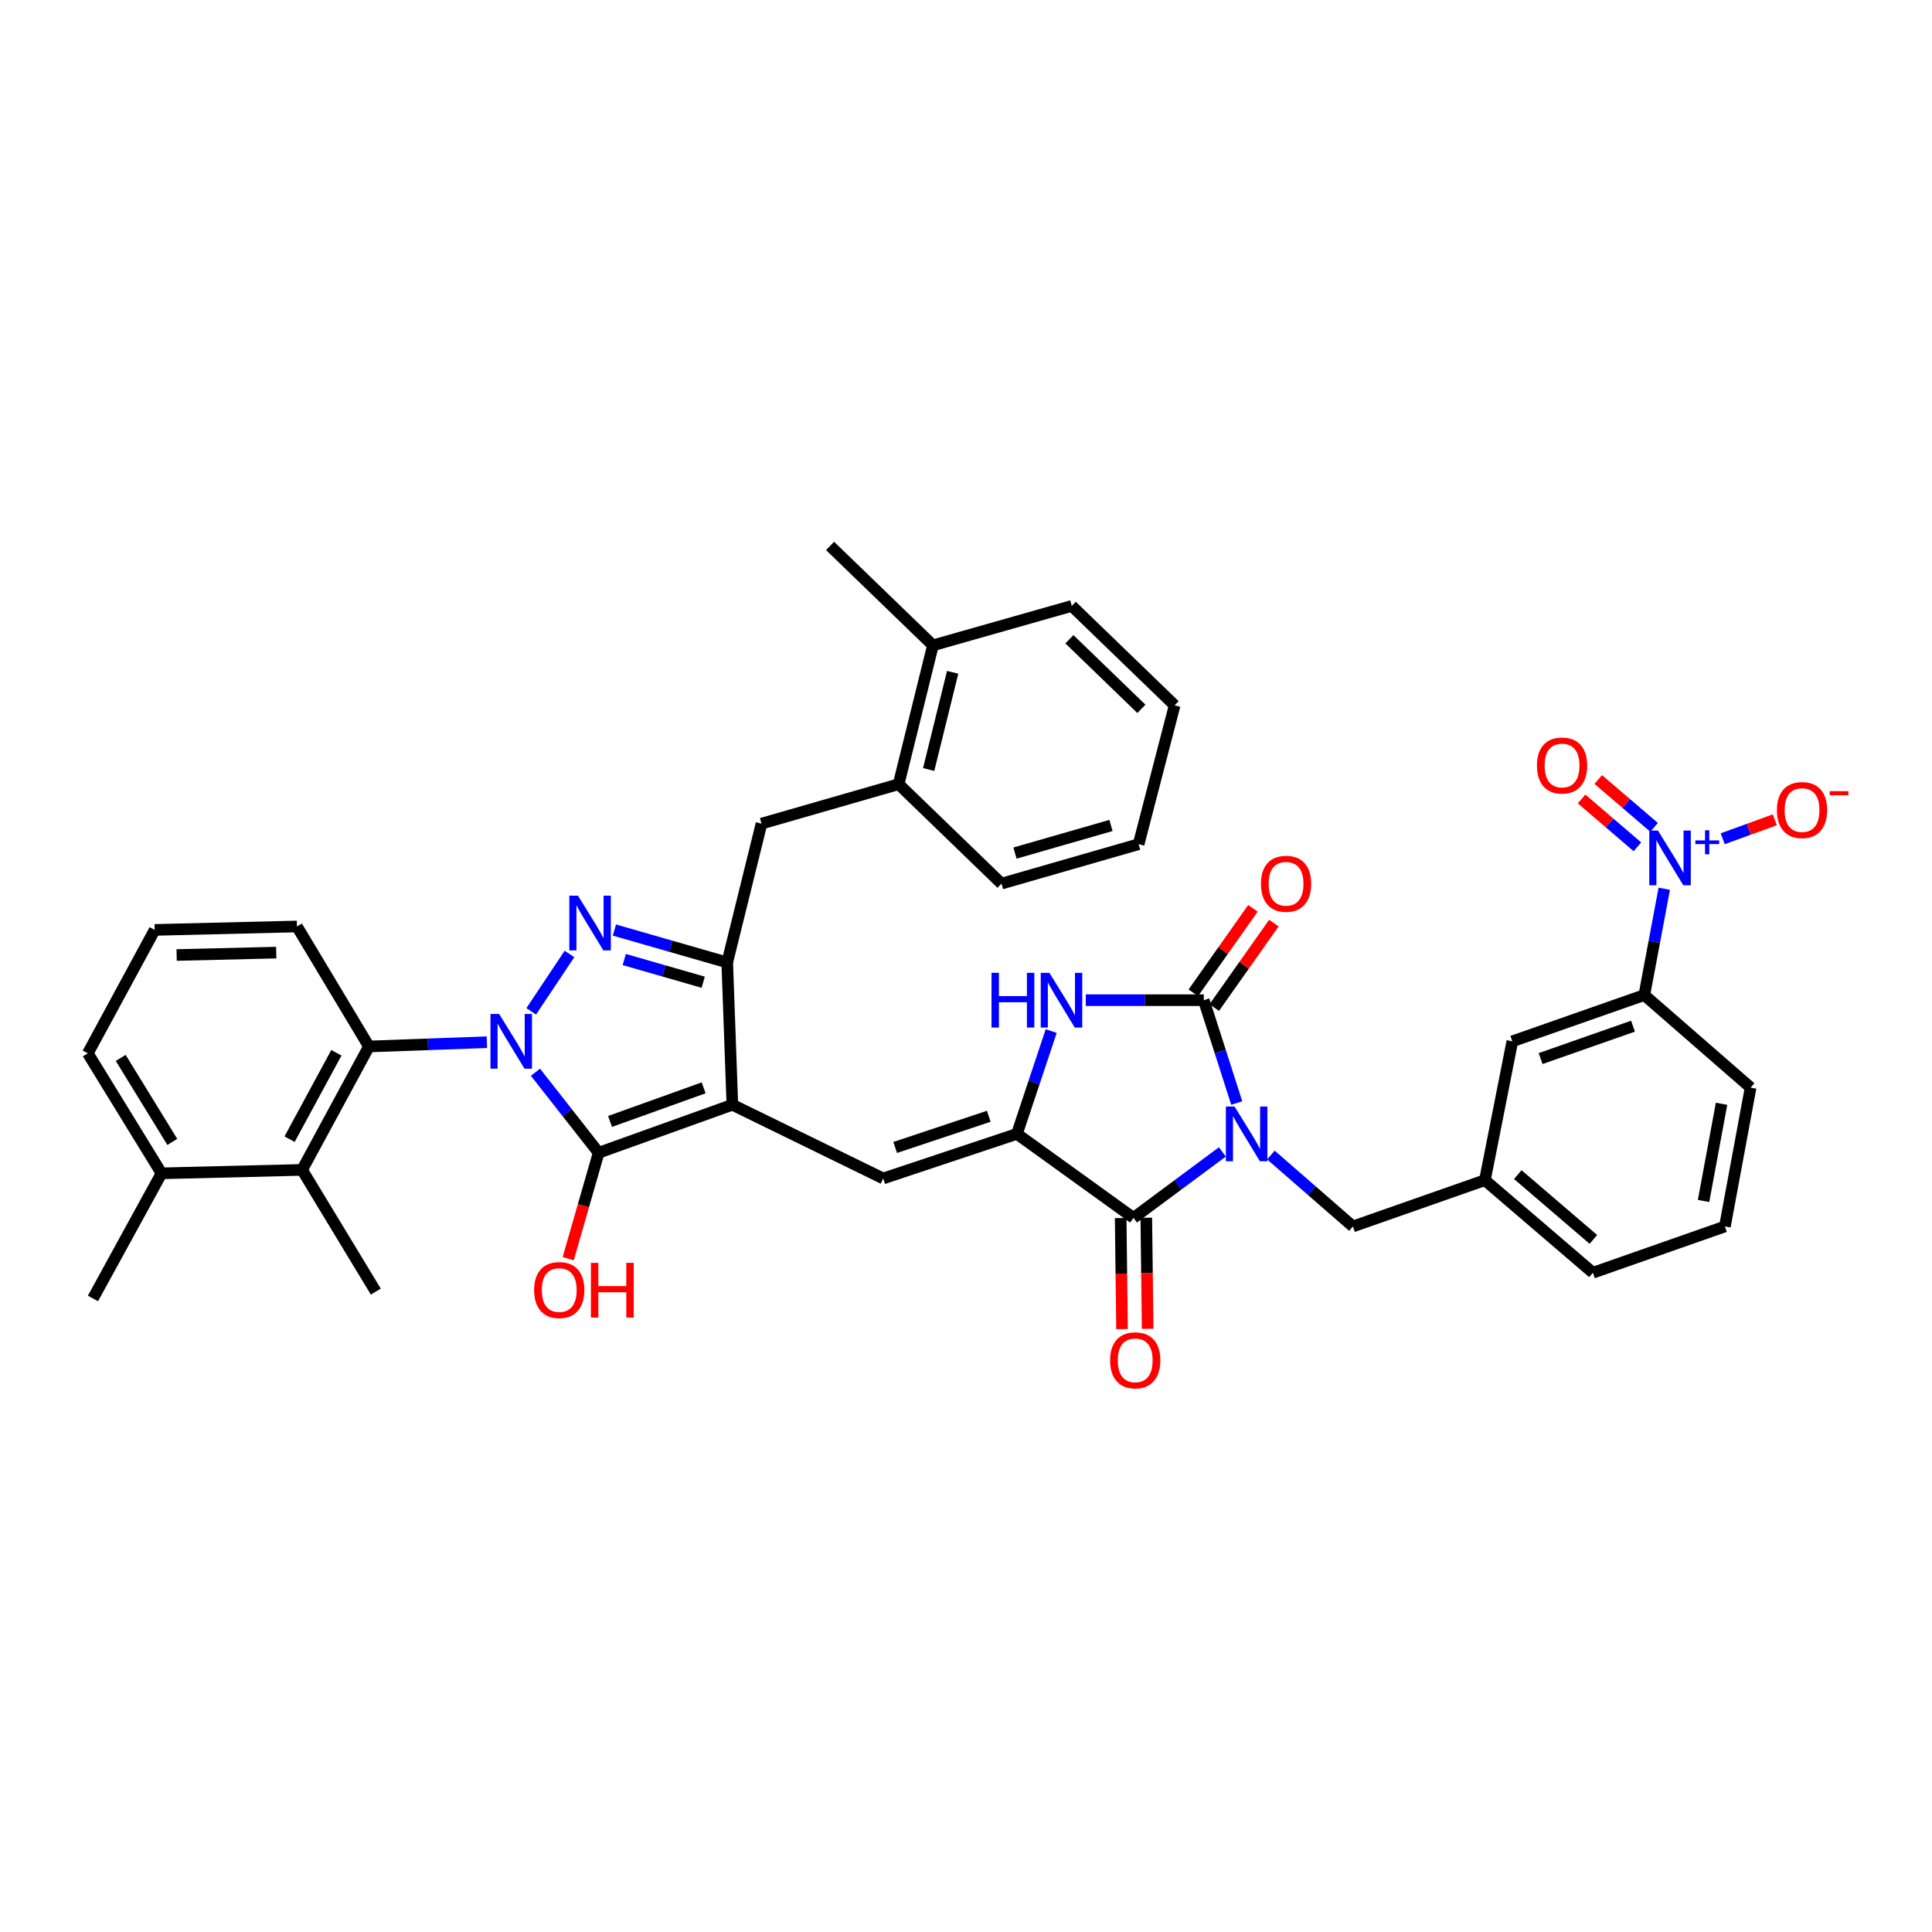 <?xml version='1.0' encoding='iso-8859-1'?>
<svg version='1.1' baseProfile='full'
              xmlns='http://www.w3.org/2000/svg'
                      xmlns:rdkit='http://www.rdkit.org/xml'
                      xmlns:xlink='http://www.w3.org/1999/xlink'
                  xml:space='preserve'
width='1000px' height='1000px' viewBox='0 0 1000 1000'>
<!-- END OF HEADER -->
<rect style='opacity:1.0;fill:#FFFFFF;stroke:none' width='1000' height='1000' x='0' y='0'> </rect>
<path class='bond-0' d='M 562.007,517.694 L 592.54,517.694' style='fill:none;fill-rule:evenodd;stroke:#0000FF;stroke-width:6px;stroke-linecap:butt;stroke-linejoin:miter;stroke-opacity:1' />
<path class='bond-0' d='M 592.54,517.694 L 623.074,517.694' style='fill:none;fill-rule:evenodd;stroke:#000000;stroke-width:6px;stroke-linecap:butt;stroke-linejoin:miter;stroke-opacity:1' />
<path class='bond-1' d='M 544.098,533.678 L 535.229,560.289' style='fill:none;fill-rule:evenodd;stroke:#0000FF;stroke-width:6px;stroke-linecap:butt;stroke-linejoin:miter;stroke-opacity:1' />
<path class='bond-1' d='M 535.229,560.289 L 526.36,586.899' style='fill:none;fill-rule:evenodd;stroke:#000000;stroke-width:6px;stroke-linecap:butt;stroke-linejoin:miter;stroke-opacity:1' />
<path class='bond-2' d='M 623.074,517.694 L 631.604,544.308' style='fill:none;fill-rule:evenodd;stroke:#000000;stroke-width:6px;stroke-linecap:butt;stroke-linejoin:miter;stroke-opacity:1' />
<path class='bond-2' d='M 631.604,544.308 L 640.135,570.923' style='fill:none;fill-rule:evenodd;stroke:#0000FF;stroke-width:6px;stroke-linecap:butt;stroke-linejoin:miter;stroke-opacity:1' />
<path class='bond-3' d='M 628.493,521.519 L 643.925,499.656' style='fill:none;fill-rule:evenodd;stroke:#000000;stroke-width:6px;stroke-linecap:butt;stroke-linejoin:miter;stroke-opacity:1' />
<path class='bond-3' d='M 643.925,499.656 L 659.358,477.793' style='fill:none;fill-rule:evenodd;stroke:#FF0000;stroke-width:6px;stroke-linecap:butt;stroke-linejoin:miter;stroke-opacity:1' />
<path class='bond-3' d='M 617.656,513.87 L 633.088,492.007' style='fill:none;fill-rule:evenodd;stroke:#000000;stroke-width:6px;stroke-linecap:butt;stroke-linejoin:miter;stroke-opacity:1' />
<path class='bond-3' d='M 633.088,492.007 L 648.521,470.144' style='fill:none;fill-rule:evenodd;stroke:#FF0000;stroke-width:6px;stroke-linecap:butt;stroke-linejoin:miter;stroke-opacity:1' />
<path class='bond-4' d='M 632.692,596.227 L 609.692,613.302' style='fill:none;fill-rule:evenodd;stroke:#0000FF;stroke-width:6px;stroke-linecap:butt;stroke-linejoin:miter;stroke-opacity:1' />
<path class='bond-4' d='M 609.692,613.302 L 586.692,630.378' style='fill:none;fill-rule:evenodd;stroke:#000000;stroke-width:6px;stroke-linecap:butt;stroke-linejoin:miter;stroke-opacity:1' />
<path class='bond-5' d='M 657.819,597.842 L 679.043,616.328' style='fill:none;fill-rule:evenodd;stroke:#0000FF;stroke-width:6px;stroke-linecap:butt;stroke-linejoin:miter;stroke-opacity:1' />
<path class='bond-5' d='M 679.043,616.328 L 700.267,634.814' style='fill:none;fill-rule:evenodd;stroke:#000000;stroke-width:6px;stroke-linecap:butt;stroke-linejoin:miter;stroke-opacity:1' />
<path class='bond-6' d='M 586.692,630.378 L 526.36,586.899' style='fill:none;fill-rule:evenodd;stroke:#000000;stroke-width:6px;stroke-linecap:butt;stroke-linejoin:miter;stroke-opacity:1' />
<path class='bond-7' d='M 580.06,630.458 L 580.408,659.199' style='fill:none;fill-rule:evenodd;stroke:#000000;stroke-width:6px;stroke-linecap:butt;stroke-linejoin:miter;stroke-opacity:1' />
<path class='bond-7' d='M 580.408,659.199 L 580.756,687.939' style='fill:none;fill-rule:evenodd;stroke:#FF0000;stroke-width:6px;stroke-linecap:butt;stroke-linejoin:miter;stroke-opacity:1' />
<path class='bond-7' d='M 593.324,630.298 L 593.672,659.038' style='fill:none;fill-rule:evenodd;stroke:#000000;stroke-width:6px;stroke-linecap:butt;stroke-linejoin:miter;stroke-opacity:1' />
<path class='bond-7' d='M 593.672,659.038 L 594.02,687.778' style='fill:none;fill-rule:evenodd;stroke:#FF0000;stroke-width:6px;stroke-linecap:butt;stroke-linejoin:miter;stroke-opacity:1' />
<path class='bond-8' d='M 526.36,586.899 L 457.155,609.973' style='fill:none;fill-rule:evenodd;stroke:#000000;stroke-width:6px;stroke-linecap:butt;stroke-linejoin:miter;stroke-opacity:1' />
<path class='bond-8' d='M 511.783,577.777 L 463.34,593.928' style='fill:none;fill-rule:evenodd;stroke:#000000;stroke-width:6px;stroke-linecap:butt;stroke-linejoin:miter;stroke-opacity:1' />
<path class='bond-9' d='M 465.135,405.895 L 394.155,426.308' style='fill:none;fill-rule:evenodd;stroke:#000000;stroke-width:6px;stroke-linecap:butt;stroke-linejoin:miter;stroke-opacity:1' />
<path class='bond-10' d='M 465.135,405.895 L 482.881,334.03' style='fill:none;fill-rule:evenodd;stroke:#000000;stroke-width:6px;stroke-linecap:butt;stroke-linejoin:miter;stroke-opacity:1' />
<path class='bond-10' d='M 480.675,398.295 L 493.097,347.989' style='fill:none;fill-rule:evenodd;stroke:#000000;stroke-width:6px;stroke-linecap:butt;stroke-linejoin:miter;stroke-opacity:1' />
<path class='bond-11' d='M 465.135,405.895 L 518.371,457.362' style='fill:none;fill-rule:evenodd;stroke:#000000;stroke-width:6px;stroke-linecap:butt;stroke-linejoin:miter;stroke-opacity:1' />
<path class='bond-12' d='M 457.155,609.973 L 379.07,571.822' style='fill:none;fill-rule:evenodd;stroke:#000000;stroke-width:6px;stroke-linecap:butt;stroke-linejoin:miter;stroke-opacity:1' />
<path class='bond-13' d='M 309.865,596.664 L 379.07,571.822' style='fill:none;fill-rule:evenodd;stroke:#000000;stroke-width:6px;stroke-linecap:butt;stroke-linejoin:miter;stroke-opacity:1' />
<path class='bond-13' d='M 315.764,580.453 L 364.207,563.063' style='fill:none;fill-rule:evenodd;stroke:#000000;stroke-width:6px;stroke-linecap:butt;stroke-linejoin:miter;stroke-opacity:1' />
<path class='bond-14' d='M 309.865,596.664 L 293.512,575.824' style='fill:none;fill-rule:evenodd;stroke:#000000;stroke-width:6px;stroke-linecap:butt;stroke-linejoin:miter;stroke-opacity:1' />
<path class='bond-14' d='M 293.512,575.824 L 277.159,554.984' style='fill:none;fill-rule:evenodd;stroke:#0000FF;stroke-width:6px;stroke-linecap:butt;stroke-linejoin:miter;stroke-opacity:1' />
<path class='bond-15' d='M 309.865,596.664 L 301.986,624.071' style='fill:none;fill-rule:evenodd;stroke:#000000;stroke-width:6px;stroke-linecap:butt;stroke-linejoin:miter;stroke-opacity:1' />
<path class='bond-15' d='M 301.986,624.071 L 294.107,651.478' style='fill:none;fill-rule:evenodd;stroke:#FF0000;stroke-width:6px;stroke-linecap:butt;stroke-linejoin:miter;stroke-opacity:1' />
<path class='bond-16' d='M 379.07,571.822 L 376.409,498.173' style='fill:none;fill-rule:evenodd;stroke:#000000;stroke-width:6px;stroke-linecap:butt;stroke-linejoin:miter;stroke-opacity:1' />
<path class='bond-17' d='M 376.409,498.173 L 394.155,426.308' style='fill:none;fill-rule:evenodd;stroke:#000000;stroke-width:6px;stroke-linecap:butt;stroke-linejoin:miter;stroke-opacity:1' />
<path class='bond-18' d='M 376.409,498.173 L 347.212,489.78' style='fill:none;fill-rule:evenodd;stroke:#000000;stroke-width:6px;stroke-linecap:butt;stroke-linejoin:miter;stroke-opacity:1' />
<path class='bond-18' d='M 347.212,489.78 L 318.015,481.386' style='fill:none;fill-rule:evenodd;stroke:#0000FF;stroke-width:6px;stroke-linecap:butt;stroke-linejoin:miter;stroke-opacity:1' />
<path class='bond-18' d='M 363.985,508.403 L 343.547,502.528' style='fill:none;fill-rule:evenodd;stroke:#000000;stroke-width:6px;stroke-linecap:butt;stroke-linejoin:miter;stroke-opacity:1' />
<path class='bond-18' d='M 343.547,502.528 L 323.109,496.652' style='fill:none;fill-rule:evenodd;stroke:#0000FF;stroke-width:6px;stroke-linecap:butt;stroke-linejoin:miter;stroke-opacity:1' />
<path class='bond-19' d='M 294.761,493.767 L 274.956,523.473' style='fill:none;fill-rule:evenodd;stroke:#0000FF;stroke-width:6px;stroke-linecap:butt;stroke-linejoin:miter;stroke-opacity:1' />
<path class='bond-20' d='M 252.028,539.446 L 221.498,540.549' style='fill:none;fill-rule:evenodd;stroke:#0000FF;stroke-width:6px;stroke-linecap:butt;stroke-linejoin:miter;stroke-opacity:1' />
<path class='bond-20' d='M 221.498,540.549 L 190.969,541.652' style='fill:none;fill-rule:evenodd;stroke:#000000;stroke-width:6px;stroke-linecap:butt;stroke-linejoin:miter;stroke-opacity:1' />
<path class='bond-21' d='M 156.362,605.536 L 190.969,541.652' style='fill:none;fill-rule:evenodd;stroke:#000000;stroke-width:6px;stroke-linecap:butt;stroke-linejoin:miter;stroke-opacity:1' />
<path class='bond-21' d='M 149.89,589.636 L 174.114,544.917' style='fill:none;fill-rule:evenodd;stroke:#000000;stroke-width:6px;stroke-linecap:butt;stroke-linejoin:miter;stroke-opacity:1' />
<path class='bond-22' d='M 156.362,605.536 L 83.605,607.312' style='fill:none;fill-rule:evenodd;stroke:#000000;stroke-width:6px;stroke-linecap:butt;stroke-linejoin:miter;stroke-opacity:1' />
<path class='bond-23' d='M 156.362,605.536 L 194.521,668.529' style='fill:none;fill-rule:evenodd;stroke:#000000;stroke-width:6px;stroke-linecap:butt;stroke-linejoin:miter;stroke-opacity:1' />
<path class='bond-24' d='M 768.588,610.857 L 824.484,658.772' style='fill:none;fill-rule:evenodd;stroke:#000000;stroke-width:6px;stroke-linecap:butt;stroke-linejoin:miter;stroke-opacity:1' />
<path class='bond-24' d='M 785.605,607.973 L 824.733,641.514' style='fill:none;fill-rule:evenodd;stroke:#000000;stroke-width:6px;stroke-linecap:butt;stroke-linejoin:miter;stroke-opacity:1' />
<path class='bond-25' d='M 768.588,610.857 L 782.781,538.992' style='fill:none;fill-rule:evenodd;stroke:#000000;stroke-width:6px;stroke-linecap:butt;stroke-linejoin:miter;stroke-opacity:1' />
<path class='bond-26' d='M 768.588,610.857 L 700.267,634.814' style='fill:none;fill-rule:evenodd;stroke:#000000;stroke-width:6px;stroke-linecap:butt;stroke-linejoin:miter;stroke-opacity:1' />
<path class='bond-27' d='M 824.484,658.772 L 892.805,634.814' style='fill:none;fill-rule:evenodd;stroke:#000000;stroke-width:6px;stroke-linecap:butt;stroke-linejoin:miter;stroke-opacity:1' />
<path class='bond-28' d='M 892.805,634.814 L 906.114,562.949' style='fill:none;fill-rule:evenodd;stroke:#000000;stroke-width:6px;stroke-linecap:butt;stroke-linejoin:miter;stroke-opacity:1' />
<path class='bond-28' d='M 881.758,621.619 L 891.074,571.314' style='fill:none;fill-rule:evenodd;stroke:#000000;stroke-width:6px;stroke-linecap:butt;stroke-linejoin:miter;stroke-opacity:1' />
<path class='bond-29' d='M 906.114,562.949 L 851.102,515.034' style='fill:none;fill-rule:evenodd;stroke:#000000;stroke-width:6px;stroke-linecap:butt;stroke-linejoin:miter;stroke-opacity:1' />
<path class='bond-30' d='M 851.102,515.034 L 782.781,538.992' style='fill:none;fill-rule:evenodd;stroke:#000000;stroke-width:6px;stroke-linecap:butt;stroke-linejoin:miter;stroke-opacity:1' />
<path class='bond-30' d='M 845.243,531.145 L 797.419,547.915' style='fill:none;fill-rule:evenodd;stroke:#000000;stroke-width:6px;stroke-linecap:butt;stroke-linejoin:miter;stroke-opacity:1' />
<path class='bond-31' d='M 851.102,515.034 L 856.26,487.526' style='fill:none;fill-rule:evenodd;stroke:#000000;stroke-width:6px;stroke-linecap:butt;stroke-linejoin:miter;stroke-opacity:1' />
<path class='bond-31' d='M 856.26,487.526 L 861.417,460.019' style='fill:none;fill-rule:evenodd;stroke:#0000FF;stroke-width:6px;stroke-linecap:butt;stroke-linejoin:miter;stroke-opacity:1' />
<path class='bond-32' d='M 891.673,434.137 L 905.156,429.233' style='fill:none;fill-rule:evenodd;stroke:#0000FF;stroke-width:6px;stroke-linecap:butt;stroke-linejoin:miter;stroke-opacity:1' />
<path class='bond-32' d='M 905.156,429.233 L 918.639,424.329' style='fill:none;fill-rule:evenodd;stroke:#FF0000;stroke-width:6px;stroke-linecap:butt;stroke-linejoin:miter;stroke-opacity:1' />
<path class='bond-33' d='M 856.147,428.233 L 841.702,415.851' style='fill:none;fill-rule:evenodd;stroke:#0000FF;stroke-width:6px;stroke-linecap:butt;stroke-linejoin:miter;stroke-opacity:1' />
<path class='bond-33' d='M 841.702,415.851 L 827.258,403.469' style='fill:none;fill-rule:evenodd;stroke:#FF0000;stroke-width:6px;stroke-linecap:butt;stroke-linejoin:miter;stroke-opacity:1' />
<path class='bond-33' d='M 847.514,438.304 L 833.069,425.922' style='fill:none;fill-rule:evenodd;stroke:#0000FF;stroke-width:6px;stroke-linecap:butt;stroke-linejoin:miter;stroke-opacity:1' />
<path class='bond-33' d='M 833.069,425.922 L 818.625,413.54' style='fill:none;fill-rule:evenodd;stroke:#FF0000;stroke-width:6px;stroke-linecap:butt;stroke-linejoin:miter;stroke-opacity:1' />
<path class='bond-34' d='M 190.969,541.652 L 153.702,479.544' style='fill:none;fill-rule:evenodd;stroke:#000000;stroke-width:6px;stroke-linecap:butt;stroke-linejoin:miter;stroke-opacity:1' />
<path class='bond-35' d='M 83.605,607.312 L 45.455,545.197' style='fill:none;fill-rule:evenodd;stroke:#000000;stroke-width:6px;stroke-linecap:butt;stroke-linejoin:miter;stroke-opacity:1' />
<path class='bond-35' d='M 89.186,591.053 L 62.48,547.572' style='fill:none;fill-rule:evenodd;stroke:#000000;stroke-width:6px;stroke-linecap:butt;stroke-linejoin:miter;stroke-opacity:1' />
<path class='bond-36' d='M 83.605,607.312 L 48.115,672.081' style='fill:none;fill-rule:evenodd;stroke:#000000;stroke-width:6px;stroke-linecap:butt;stroke-linejoin:miter;stroke-opacity:1' />
<path class='bond-37' d='M 80.061,481.32 L 45.455,545.197' style='fill:none;fill-rule:evenodd;stroke:#000000;stroke-width:6px;stroke-linecap:butt;stroke-linejoin:miter;stroke-opacity:1' />
<path class='bond-38' d='M 80.061,481.32 L 153.702,479.544' style='fill:none;fill-rule:evenodd;stroke:#000000;stroke-width:6px;stroke-linecap:butt;stroke-linejoin:miter;stroke-opacity:1' />
<path class='bond-38' d='M 91.427,494.314 L 142.976,493.071' style='fill:none;fill-rule:evenodd;stroke:#000000;stroke-width:6px;stroke-linecap:butt;stroke-linejoin:miter;stroke-opacity:1' />
<path class='bond-39' d='M 482.881,334.03 L 429.645,282.57' style='fill:none;fill-rule:evenodd;stroke:#000000;stroke-width:6px;stroke-linecap:butt;stroke-linejoin:miter;stroke-opacity:1' />
<path class='bond-40' d='M 482.881,334.03 L 554.753,313.624' style='fill:none;fill-rule:evenodd;stroke:#000000;stroke-width:6px;stroke-linecap:butt;stroke-linejoin:miter;stroke-opacity:1' />
<path class='bond-41' d='M 518.371,457.362 L 589.352,436.949' style='fill:none;fill-rule:evenodd;stroke:#000000;stroke-width:6px;stroke-linecap:butt;stroke-linejoin:miter;stroke-opacity:1' />
<path class='bond-41' d='M 525.352,441.552 L 575.039,427.263' style='fill:none;fill-rule:evenodd;stroke:#000000;stroke-width:6px;stroke-linecap:butt;stroke-linejoin:miter;stroke-opacity:1' />
<path class='bond-42' d='M 554.753,313.624 L 607.989,365.084' style='fill:none;fill-rule:evenodd;stroke:#000000;stroke-width:6px;stroke-linecap:butt;stroke-linejoin:miter;stroke-opacity:1' />
<path class='bond-42' d='M 553.52,330.88 L 590.785,366.902' style='fill:none;fill-rule:evenodd;stroke:#000000;stroke-width:6px;stroke-linecap:butt;stroke-linejoin:miter;stroke-opacity:1' />
<path class='bond-43' d='M 589.352,436.949 L 607.989,365.084' style='fill:none;fill-rule:evenodd;stroke:#000000;stroke-width:6px;stroke-linecap:butt;stroke-linejoin:miter;stroke-opacity:1' />
<path  class='atom-0' d='M 513.205 503.534
L 517.045 503.534
L 517.045 515.574
L 531.525 515.574
L 531.525 503.534
L 535.365 503.534
L 535.365 531.854
L 531.525 531.854
L 531.525 518.774
L 517.045 518.774
L 517.045 531.854
L 513.205 531.854
L 513.205 503.534
' fill='#0000FF'/>
<path  class='atom-0' d='M 543.165 503.534
L 552.445 518.534
Q 553.365 520.014, 554.845 522.694
Q 556.325 525.374, 556.405 525.534
L 556.405 503.534
L 560.165 503.534
L 560.165 531.854
L 556.285 531.854
L 546.325 515.454
Q 545.165 513.534, 543.925 511.334
Q 542.725 509.134, 542.365 508.454
L 542.365 531.854
L 538.685 531.854
L 538.685 503.534
L 543.165 503.534
' fill='#0000FF'/>
<path  class='atom-2' d='M 638.996 572.739
L 648.276 587.739
Q 649.196 589.219, 650.676 591.899
Q 652.156 594.579, 652.236 594.739
L 652.236 572.739
L 655.996 572.739
L 655.996 601.059
L 652.116 601.059
L 642.156 584.659
Q 640.996 582.739, 639.756 580.539
Q 638.556 578.339, 638.196 577.659
L 638.196 601.059
L 634.516 601.059
L 634.516 572.739
L 638.996 572.739
' fill='#0000FF'/>
<path  class='atom-5' d='M 574.584 704.099
Q 574.584 697.299, 577.944 693.499
Q 581.304 689.699, 587.584 689.699
Q 593.864 689.699, 597.224 693.499
Q 600.584 697.299, 600.584 704.099
Q 600.584 710.979, 597.184 714.899
Q 593.784 718.779, 587.584 718.779
Q 581.344 718.779, 577.944 714.899
Q 574.584 711.019, 574.584 704.099
M 587.584 715.579
Q 591.904 715.579, 594.224 712.699
Q 596.584 709.779, 596.584 704.099
Q 596.584 698.539, 594.224 695.739
Q 591.904 692.899, 587.584 692.899
Q 583.264 692.899, 580.904 695.699
Q 578.584 698.499, 578.584 704.099
Q 578.584 709.819, 580.904 712.699
Q 583.264 715.579, 587.584 715.579
' fill='#FF0000'/>
<path  class='atom-6' d='M 652.661 457.442
Q 652.661 450.642, 656.021 446.842
Q 659.381 443.042, 665.661 443.042
Q 671.941 443.042, 675.301 446.842
Q 678.661 450.642, 678.661 457.442
Q 678.661 464.322, 675.261 468.242
Q 671.861 472.122, 665.661 472.122
Q 659.421 472.122, 656.021 468.242
Q 652.661 464.362, 652.661 457.442
M 665.661 468.922
Q 669.981 468.922, 672.301 466.042
Q 674.661 463.122, 674.661 457.442
Q 674.661 451.882, 672.301 449.082
Q 669.981 446.242, 665.661 446.242
Q 661.341 446.242, 658.981 449.042
Q 656.661 451.842, 656.661 457.442
Q 656.661 463.162, 658.981 466.042
Q 661.341 468.922, 665.661 468.922
' fill='#FF0000'/>
<path  class='atom-12' d='M 299.168 463.608
L 308.448 478.608
Q 309.368 480.088, 310.848 482.768
Q 312.328 485.448, 312.408 485.608
L 312.408 463.608
L 316.168 463.608
L 316.168 491.928
L 312.288 491.928
L 302.328 475.528
Q 301.168 473.608, 299.928 471.408
Q 298.728 469.208, 298.368 468.528
L 298.368 491.928
L 294.688 491.928
L 294.688 463.608
L 299.168 463.608
' fill='#0000FF'/>
<path  class='atom-13' d='M 258.35 524.832
L 267.63 539.832
Q 268.55 541.312, 270.03 543.992
Q 271.51 546.672, 271.59 546.832
L 271.59 524.832
L 275.35 524.832
L 275.35 553.152
L 271.47 553.152
L 261.51 536.752
Q 260.35 534.832, 259.11 532.632
Q 257.91 530.432, 257.55 529.752
L 257.55 553.152
L 253.87 553.152
L 253.87 524.832
L 258.35 524.832
' fill='#0000FF'/>
<path  class='atom-14' d='M 276.459 667.725
Q 276.459 660.925, 279.819 657.125
Q 283.179 653.325, 289.459 653.325
Q 295.739 653.325, 299.099 657.125
Q 302.459 660.925, 302.459 667.725
Q 302.459 674.605, 299.059 678.525
Q 295.659 682.405, 289.459 682.405
Q 283.219 682.405, 279.819 678.525
Q 276.459 674.645, 276.459 667.725
M 289.459 679.205
Q 293.779 679.205, 296.099 676.325
Q 298.459 673.405, 298.459 667.725
Q 298.459 662.165, 296.099 659.365
Q 293.779 656.525, 289.459 656.525
Q 285.139 656.525, 282.779 659.325
Q 280.459 662.125, 280.459 667.725
Q 280.459 673.445, 282.779 676.325
Q 285.139 679.205, 289.459 679.205
' fill='#FF0000'/>
<path  class='atom-14' d='M 305.859 653.645
L 309.699 653.645
L 309.699 665.685
L 324.179 665.685
L 324.179 653.645
L 328.019 653.645
L 328.019 681.965
L 324.179 681.965
L 324.179 668.885
L 309.699 668.885
L 309.699 681.965
L 305.859 681.965
L 305.859 653.645
' fill='#FF0000'/>
<path  class='atom-22' d='M 858.151 429.893
L 867.431 444.893
Q 868.351 446.373, 869.831 449.053
Q 871.311 451.733, 871.391 451.893
L 871.391 429.893
L 875.151 429.893
L 875.151 458.213
L 871.271 458.213
L 861.311 441.813
Q 860.151 439.893, 858.911 437.693
Q 857.711 435.493, 857.351 434.813
L 857.351 458.213
L 853.671 458.213
L 853.671 429.893
L 858.151 429.893
' fill='#0000FF'/>
<path  class='atom-22' d='M 877.527 434.998
L 882.516 434.998
L 882.516 429.744
L 884.734 429.744
L 884.734 434.998
L 889.856 434.998
L 889.856 436.899
L 884.734 436.899
L 884.734 442.179
L 882.516 442.179
L 882.516 436.899
L 877.527 436.899
L 877.527 434.998
' fill='#0000FF'/>
<path  class='atom-23' d='M 919.732 419.284
Q 919.732 412.484, 923.092 408.684
Q 926.452 404.884, 932.732 404.884
Q 939.012 404.884, 942.372 408.684
Q 945.732 412.484, 945.732 419.284
Q 945.732 426.164, 942.332 430.084
Q 938.932 433.964, 932.732 433.964
Q 926.492 433.964, 923.092 430.084
Q 919.732 426.204, 919.732 419.284
M 932.732 430.764
Q 937.052 430.764, 939.372 427.884
Q 941.732 424.964, 941.732 419.284
Q 941.732 413.724, 939.372 410.924
Q 937.052 408.084, 932.732 408.084
Q 928.412 408.084, 926.052 410.884
Q 923.732 413.684, 923.732 419.284
Q 923.732 425.004, 926.052 427.884
Q 928.412 430.764, 932.732 430.764
' fill='#FF0000'/>
<path  class='atom-23' d='M 947.052 409.506
L 956.74 409.506
L 956.74 411.618
L 947.052 411.618
L 947.052 409.506
' fill='#FF0000'/>
<path  class='atom-24' d='M 795.515 396.218
Q 795.515 389.418, 798.875 385.618
Q 802.235 381.818, 808.515 381.818
Q 814.795 381.818, 818.155 385.618
Q 821.515 389.418, 821.515 396.218
Q 821.515 403.098, 818.115 407.018
Q 814.715 410.898, 808.515 410.898
Q 802.275 410.898, 798.875 407.018
Q 795.515 403.138, 795.515 396.218
M 808.515 407.698
Q 812.835 407.698, 815.155 404.818
Q 817.515 401.898, 817.515 396.218
Q 817.515 390.658, 815.155 387.858
Q 812.835 385.018, 808.515 385.018
Q 804.195 385.018, 801.835 387.818
Q 799.515 390.618, 799.515 396.218
Q 799.515 401.938, 801.835 404.818
Q 804.195 407.698, 808.515 407.698
' fill='#FF0000'/>
</svg>
